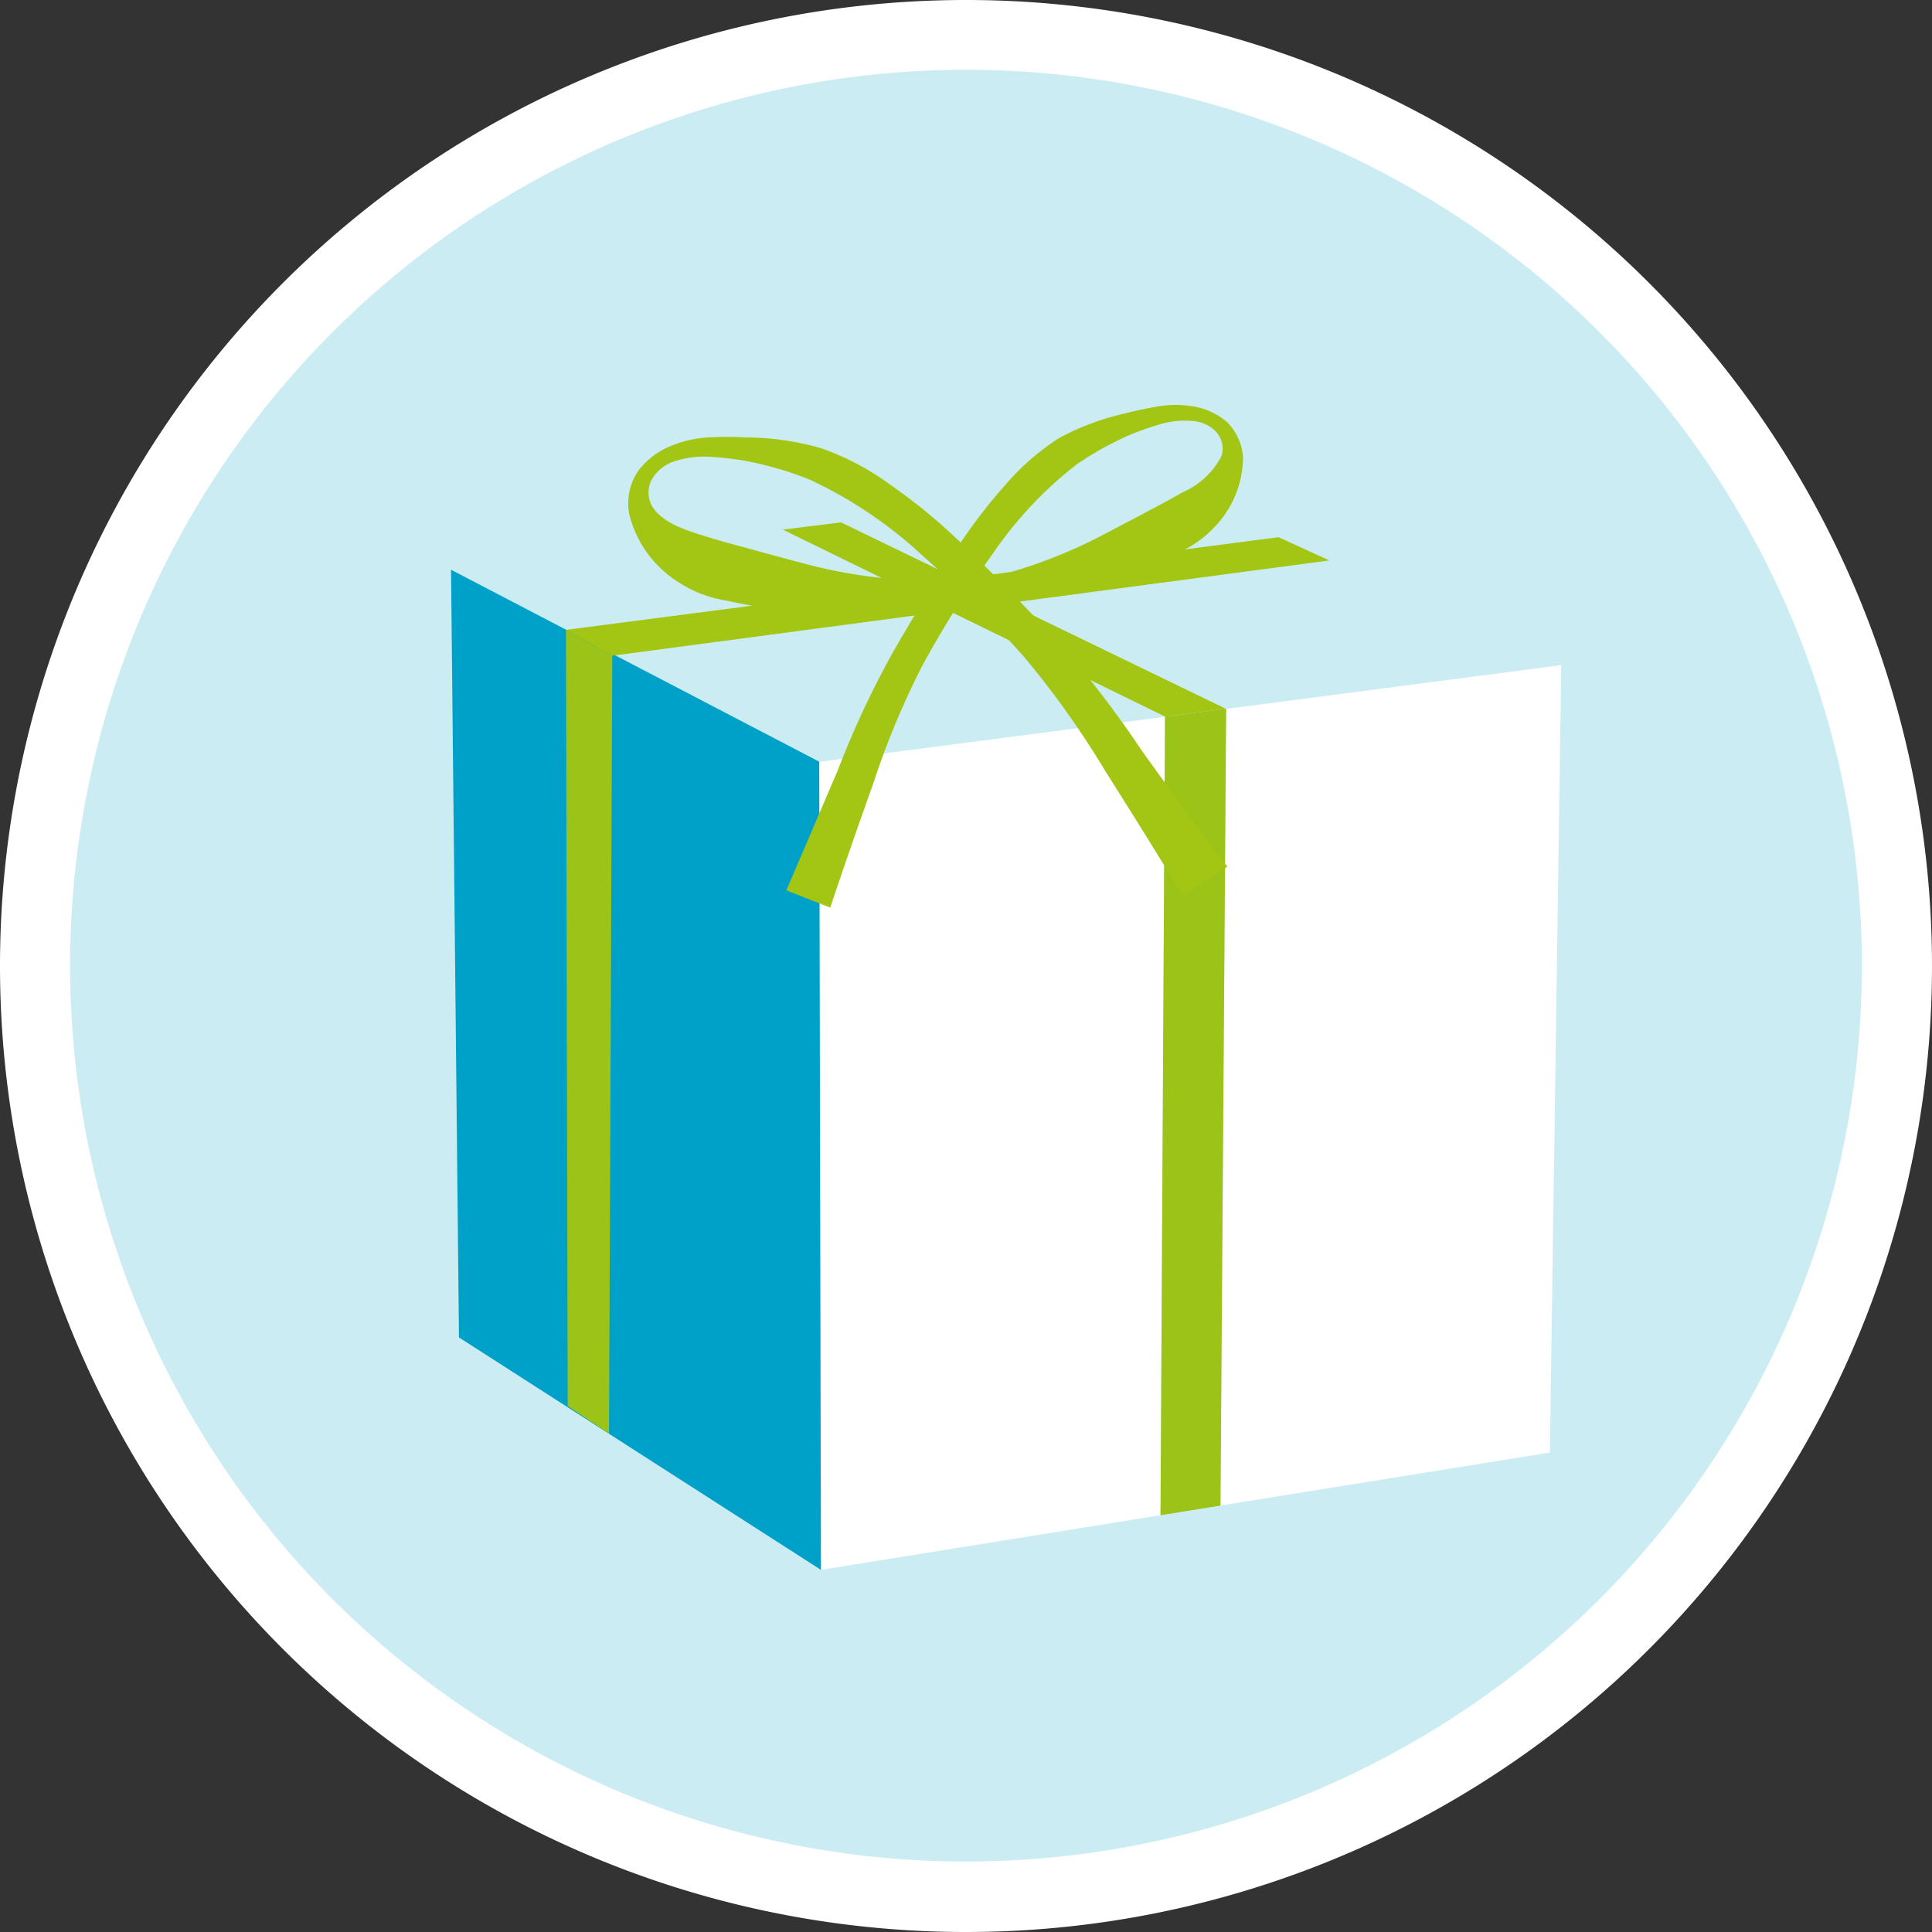 <svg xmlns="http://www.w3.org/2000/svg" viewBox="0 0 112.14 112.14"><rect x="0" y="0" width="112.14" height="112.14" fill="#333333" stroke="none"/><defs><style>.cls-1{fill:#fff;}.Grafikstil{fill:#ccecf4;}.cls-2{fill:#a2c613;}.cls-3{fill:#9bc318;}.cls-4{fill:#00a1c9;}</style></defs><g id="Ebene_2" data-name="Ebene 2"><g id="Ebene_2-2" data-name="Ebene 2"><path class="cls-1" d="M56.07,112.14A56.07,56.07,0,1,0,0,56.07a56.07,56.07,0,0,0,56.07,56.07"/><path class="Grafikstil" d="M56.07,108.05a52,52,0,1,0-52-52,52,52,0,0,0,52,52"/><polygon class="cls-2" points="67.62 41.6 45.42 30.74 48.83 30.32 71.17 41.14 67.62 41.6"/><polygon class="cls-1" points="90.62 38.6 89.96 84.31 47.65 91.12 47.55 44.21 67.62 41.6 67.36 87.95 70.84 87.39 71.17 41.14 90.62 38.6"/><polygon class="cls-3" points="71.17 41.14 70.84 87.39 67.36 87.95 67.62 41.6 71.17 41.14"/><polygon class="Grafikstil" points="71.17 41.14 48.83 30.32 67.51 28.06 90.62 38.6 71.17 41.14"/><polygon class="Grafikstil" points="47.55 44.21 26.18 33.07 45.42 30.74 67.62 41.6 47.55 44.21"/><polygon class="cls-4" points="47.65 91.12 26.64 77.63 26.18 33.07 47.55 44.21 47.65 91.12"/><polygon class="cls-3" points="35.35 83.22 32.95 81.61 32.85 36.56 35.54 38.06 35.35 83.22"/><polygon class="cls-2" points="35.54 38.06 32.85 36.56 74.21 31.18 77.16 32.53 35.54 38.06"/><path class="cls-2" d="M68.66,52c-1.46-2.39-2.94-4.78-4.44-7.14a52.32,52.32,0,0,0-4.77-6.72,66.25,66.25,0,0,0-5.87-5.86A25.31,25.31,0,0,0,47,27.84a20,20,0,0,0-3.84-1.11,19.79,19.79,0,0,0-2-.22,5.54,5.54,0,0,0-1.9.23,2.38,2.38,0,0,0-1.41,1.06,1.61,1.61,0,0,0,0,1.58c.57.94,1.83,1.35,2.94,1.7.56.18,1.11.34,1.68.49l2,.55c1.32.35,2.62.73,3.93,1a31.26,31.26,0,0,0,8.17.54,16.21,16.21,0,0,1-8.45,2,32.22,32.22,0,0,1-4.33-.48c-.71-.12-1.4-.27-2.09-.41a7,7,0,0,1-2.26-.94,6.49,6.49,0,0,1-2.92-4,3.38,3.38,0,0,1,.51-2.48,4.46,4.46,0,0,1,1.86-1.44,6.54,6.54,0,0,1,2.21-.52,19.82,19.82,0,0,1,2.18,0,16,16,0,0,1,4.36.62,15.22,15.22,0,0,1,4,2.1A32.72,32.72,0,0,1,55,30.78c2.1,1.93,4.06,4,6,6a59,59,0,0,1,5.24,6.74q2.44,3.42,5,6.78Z"/><path class="cls-2" d="M45.64,51.68c1-2.32,2-4.66,3-7a53.55,53.55,0,0,1,3.29-7c1.29-2.22,2.61-4.42,4.08-6.55a30.47,30.47,0,0,1,2.42-3.07,14.1,14.1,0,0,1,3.07-2.65A15.07,15.07,0,0,1,65.28,24c.64-.16,1.27-.3,1.93-.41a6.2,6.2,0,0,1,2.06,0,4,4,0,0,1,1.94.9,3.15,3.15,0,0,1,.94,2.09,5.91,5.91,0,0,1-1.78,4.14A6.3,6.3,0,0,1,68.56,32c-.59.27-1.17.54-1.77.79a29.94,29.94,0,0,1-3.74,1.29,14.63,14.63,0,0,1-7.88-.1,28,28,0,0,0,7.12-2.1c1.11-.48,2.19-1.08,3.29-1.65l1.66-.88c.47-.25.92-.5,1.39-.77a4.63,4.63,0,0,0,2.26-2.09,1.44,1.44,0,0,0-.28-1.4,2.08,2.08,0,0,0-1.46-.66,5.07,5.07,0,0,0-1.73.17c-.58.17-1.17.37-1.74.6a18.74,18.74,0,0,0-3.18,1.75,22.87,22.87,0,0,0-4.93,5.27,60.24,60.24,0,0,0-4,6.35,47,47,0,0,0-2.88,6.9q-1.29,3.59-2.5,7.21Z"/></g></g></svg>